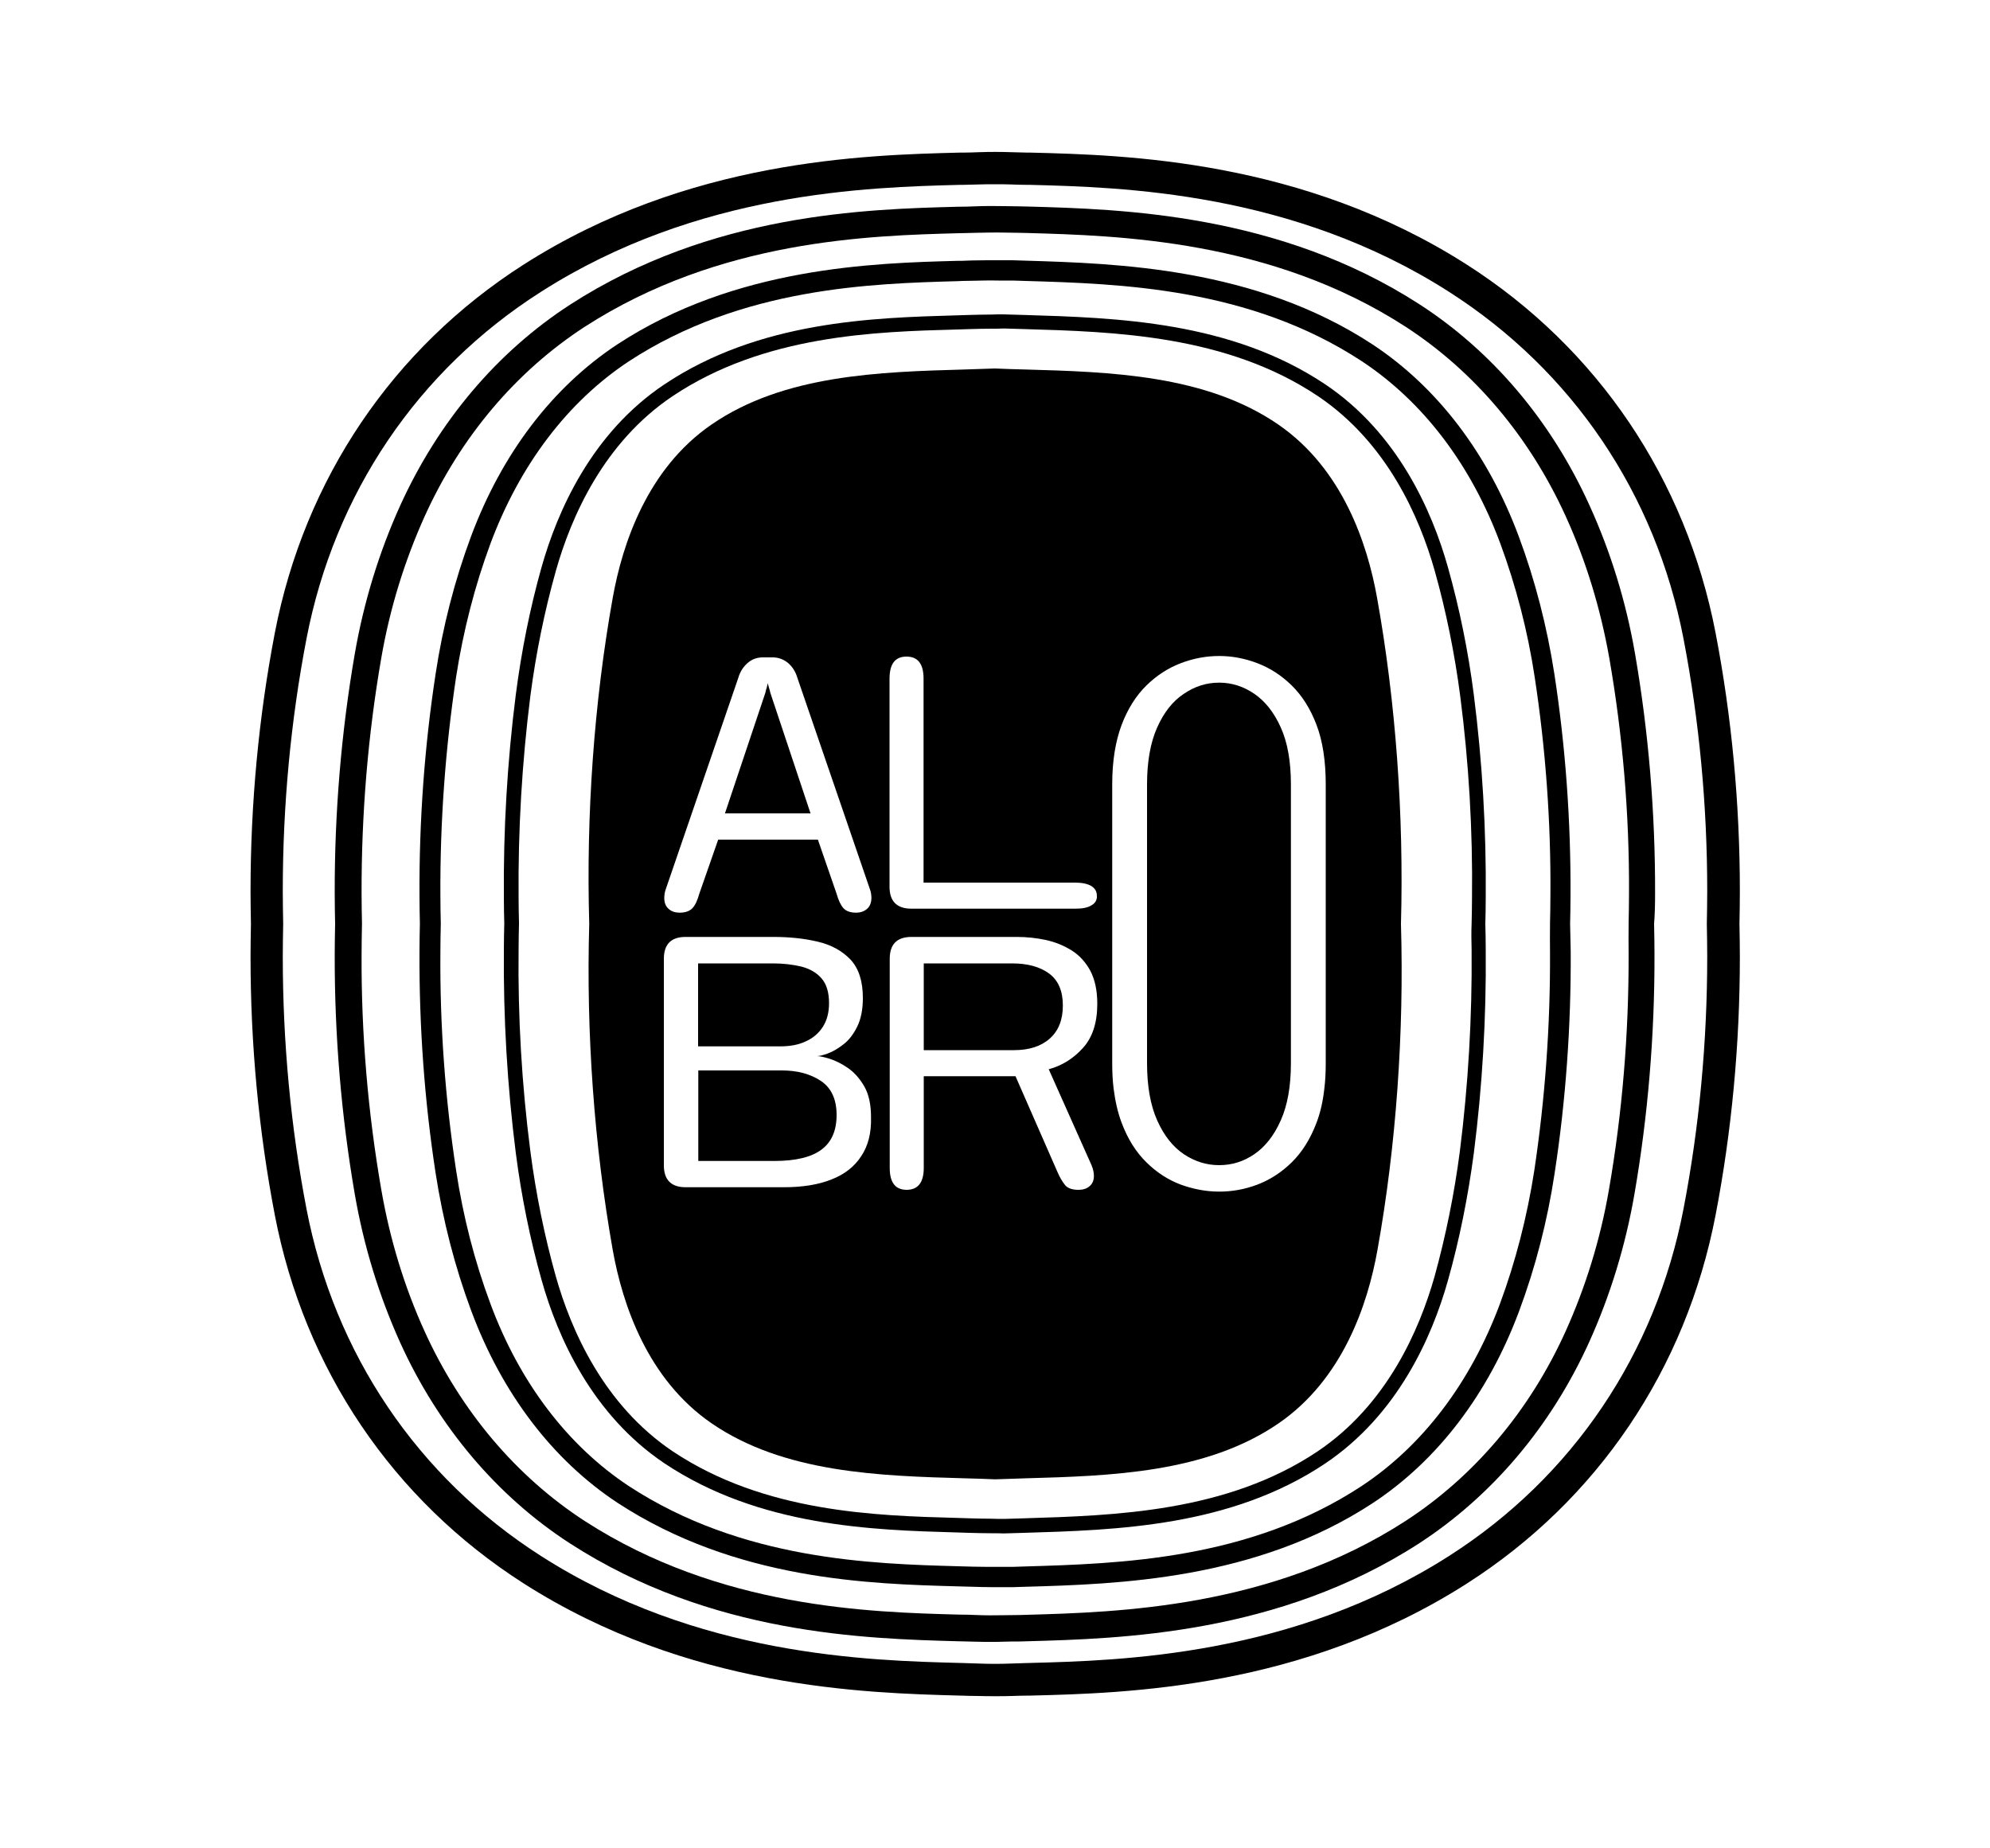 <?xml version="1.0" encoding="utf-8"?>
<!-- Generator: Adobe Illustrator 28.0.0, SVG Export Plug-In . SVG Version: 6.00 Build 0)  -->
<svg version="1.1" id="Слой_1" xmlns="http://www.w3.org/2000/svg" xmlns:xlink="http://www.w3.org/1999/xlink" x="0px" y="0px"
	 viewBox="0 0 1000 928.6" style="enable-background:new 0 0 1000 928.6;" xml:space="preserve">
<g>
	<path d="M874.3,447.9c0-44-4.1-87.7-12.2-129.8c-14.9-77.3-59.3-143.1-125-185.1c-82.6-52.8-171.5-55.1-219.2-56.3l-1.6,0
		c-2.6-0.1-5.2-0.1-7.8-0.2c-5.6-0.2-11.2-0.2-16.8,0c-2.6,0.1-5.2,0.2-7.8,0.2l-1.6,0c-47.7,1.2-136.6,3.5-219.2,56.3
		c-65.7,42-110.1,107.8-125,185.1c-8.1,42.2-12.2,85.8-12.2,129.8c0,5.5,0.1,11,0.2,16.5c-0.1,5.4-0.2,11-0.2,16.5
		c0,44,4.1,87.6,12.2,129.8c14.9,77.4,59.3,143.1,125,185.1c82.6,52.8,171.5,55.1,219.2,56.4l0.4,0c3,0.1,6,0.2,9,0.2
		c2.8,0.1,5.6,0.1,8.4,0.1s5.6,0,8.4-0.1c3-0.1,6-0.2,9-0.2l0.4,0c47.8-1.2,136.6-3.5,219.2-56.3c65.7-42,110.1-107.8,125-185.2
		c8.1-42.1,12.2-85.8,12.2-129.8c0-5.5-0.1-11-0.2-16.5C874.2,458.9,874.3,453.3,874.3,447.9z M857.9,480.8
		c0,42.9-4,85.6-11.9,126.7c-14,72.9-55.8,134.9-117.8,174.5c-78.7,50.3-164.7,52.6-210.8,53.8l-0.4,0c-3.1,0.1-6.2,0.2-9.2,0.3
		c-5.2,0.2-10.5,0.2-15.7,0c-3-0.1-6-0.2-9.1-0.3l-0.4,0c-46.2-1.2-132.1-3.4-210.8-53.8C209.9,742.4,168,680.4,154,607.5
		c-7.9-41.1-11.9-83.8-11.9-126.7c0-5.5,0.1-10.9,0.2-16.3v-0.4c-0.1-5.4-0.2-10.8-0.2-16.3c0-43,4-85.6,11.9-126.7
		c14-72.9,55.8-134.9,117.8-174.4c78.8-50.4,164.6-52.6,210.8-53.8l1.6,0c2.7-0.1,5.3-0.1,7.9-0.2c2.6-0.1,5.2-0.1,7.9-0.1
		c2.6,0,5.3,0,7.9,0.1c2.6,0.1,5.3,0.2,7.9,0.2l1.6,0c46.2,1.2,132.1,3.4,210.8,53.8C790.1,186.3,832,248.2,846,321.1
		c7.9,41.1,11.9,83.8,11.9,126.7c0,5.4-0.1,10.9-0.2,16.3v0.4C857.8,469.9,857.9,475.4,857.9,480.8z"/>
	<path d="M831.7,449c0.1-40.7-3.3-81.3-10.1-120.6c-4.5-26-12.2-51-22.9-74.5c-19.2-42.3-48.7-77.2-85.3-100.9
		c-70.7-45.7-149.8-47.9-197.1-49.2l-4.8-0.1c-2.2,0-4.4-0.1-6.6-0.1c-4.9-0.1-10-0.1-14.9,0.1c-2.6,0.1-5.2,0.2-7.8,0.2l-0.6,0
		c-46.4,1.2-124,3.3-195.1,49.2h0c-36.7,23.8-66.2,58.7-85.4,101c-10.6,23.4-18.3,48.5-22.8,74.4c-6.8,39.3-10.2,79.9-10.1,120.6
		c0,5.1,0.1,10.2,0.2,15.3c-0.1,5.1-0.2,10.2-0.2,15.3c-0.1,40.7,3.3,81.2,10.1,120.6c4.5,26,12.2,51,22.8,74.5
		c19.2,42.3,48.7,77.2,85.3,100.9c71,45.9,148.7,47.9,195.1,49.2l0.5,0c2.6,0.1,5.3,0.1,7.8,0.2c2.8,0.1,5.7,0.1,8.6,0.1
		c2.1,0,4.2,0,6.2-0.1c2.6-0.1,5.2-0.1,7.8-0.1l3.6-0.1c47.3-1.3,126.4-3.5,197.1-49.2c36.6-23.8,66.2-58.7,85.4-101
		c10.6-23.4,18.3-48.5,22.8-74.4c6.8-39.3,10.2-79.9,10.1-120.6c0-5.1-0.1-10.2-0.2-15.3C831.6,459.2,831.7,454.1,831.7,449z
		 M818.4,479.7c0.1,39.9-3.2,79.7-9.9,118.3c-4.3,24.9-11.7,48.8-21.8,71.2c-18.1,40-46,72.9-80.5,95.3
		c-67.5,43.6-144.3,45.8-190.2,47.1l-3.5,0.1c-2.6,0-5.3,0.1-7.9,0.1c-4.7,0.1-9.5,0.1-14.1-0.1c-2.6-0.1-5.2-0.2-7.9-0.2l-0.5,0
		c-45-1.2-120.4-3.2-188.2-47c-34.5-22.4-62.3-55.3-80.5-95.3c-10.2-22.4-17.5-46.4-21.8-71.3c-6.7-38.6-10.1-78.4-9.9-118.2
		c0-5,0.1-10.1,0.2-15.2v-0.3c-0.1-5-0.2-10.1-0.2-15.2c-0.1-39.9,3.2-79.7,9.9-118.3c4.3-24.9,11.7-48.8,21.8-71.2
		c18.1-40,46-72.9,80.5-95.3c67.9-43.8,143.2-45.8,188.2-47l0.6,0c2.7-0.1,5.3-0.1,7.9-0.2c4.7-0.1,9.5-0.2,14.2-0.1
		c2.2,0,4.4,0.1,6.6,0.1l4.7,0.1c45.9,1.3,122.7,3.4,190.2,47.1c34.5,22.4,62.3,55.3,80.5,95.3c10.2,22.4,17.5,46.4,21.9,71.3
		c6.7,38.5,10.1,78.3,9.9,118.2c0,5-0.1,10.1-0.2,15.2v0.3C818.3,469.5,818.4,474.6,818.4,479.7z"/>
	<path d="M789,464.3c0.1-4.6,0.2-9.4,0.2-14.1c0.2-37.4-2.5-74.9-8.1-111.4c-3.7-23.9-9.7-47.2-17.9-69.2
		c-15.5-41.6-40.9-75-73.5-96.5c-59-38.7-128.5-40.7-174.5-42.1l-6.4-0.2c-2.5,0-4.9,0-7.3,0c-4.3,0-8.7,0-13,0.1
		c-1.8,0.1-3.6,0.1-5.4,0.2l-2,0c-41.7,1.1-111.5,3-170.9,42l0,0c-32.6,21.5-58,54.9-73.5,96.5c-8.2,22-14.2,45.3-17.8,69.1
		c-5.6,36.5-8.3,74-8.1,111.4c0,4.8,0.1,9.5,0.2,14.1c-0.1,4.7-0.2,9.5-0.2,14.1c-0.2,37.4,2.5,74.9,8.1,111.3
		c3.7,23.9,9.7,47.2,17.9,69.2c15.5,41.6,40.9,75,73.5,96.5c59.5,38.9,126.6,40.8,171,42c2.5,0.1,4.9,0.1,7.3,0.2
		c3.2,0.1,6.5,0.2,9.8,0.2c1,0,2.1,0,3.2,0c2.4,0,4.9,0,7.5,0l6.3-0.2c46-1.3,115.6-3.4,174.5-42.1c32.6-21.5,58-54.9,73.5-96.5
		c8.2-22,14.2-45.3,17.8-69.1c5.6-36.5,8.3-74,8.1-111.4C789.2,473.7,789.1,469,789,464.3z M778.9,478.5
		c0.2,36.9-2.5,73.8-7.9,109.8c-3.6,23.2-9.4,45.8-17.3,67.1c-14.8,39.6-38.8,71.2-69.5,91.5c-56.5,37.1-121.7,39-169.2,40.4
		l-6.1,0.2c-2.5,0-5,0-7.4,0c-4.2,0-8.4,0-12.5-0.1c-2.4-0.1-4.9-0.1-7.4-0.2c-43.2-1.2-108.6-3-165.6-40.3
		c-30.7-20.3-54.8-51.9-69.5-91.5c-8-21.4-13.8-44-17.3-67.2c-5.5-36-8.2-72.9-7.9-109.7c0-4.7,0.1-9.4,0.2-14.1v-0.3
		c-0.1-4.6-0.2-9.3-0.2-14.1c-0.2-36.9,2.5-73.8,7.9-109.8c3.6-23.2,9.4-45.8,17.3-67.1c14.8-39.6,38.8-71.2,69.5-91.5
		c57-37.3,122.3-39.1,165.6-40.3l2-0.1c1.8,0,3.7-0.1,5.5-0.1c4.1-0.1,8.3-0.2,12.5-0.1c2.4,0,4.9,0,7.3,0l6.3,0.2
		c47.5,1.4,112.7,3.3,169.2,40.4c30.7,20.3,54.8,51.9,69.5,91.5c7.9,21.4,13.8,44,17.3,67.2c5.5,36,8.2,72.9,7.9,109.8
		c0,4.7-0.1,9.5-0.2,14.1v0.3C778.8,469.1,778.9,473.8,778.9,478.5z"/>
	<path d="M746.4,464.4c0.1-4.3,0.2-8.7,0.2-13.1c0.3-34.1-1.7-68.5-6-102.2c-2.8-21.8-7.2-43.4-13-64c-8-28.4-25.2-67.4-61.6-91.9
		c-47.5-31.8-105.1-33.5-151.4-34.9c-3.5-0.1-6.9-0.2-10.4-0.3c-2.1,0-4.2,0-6.3,0.1c-3.7,0-7.3,0.1-11,0.2l-6.4,0.2
		c-41.8,1.2-99.1,2.8-146.8,34.8c-36.4,24.4-53.6,63.5-61.6,91.9c-5.8,20.6-10.1,42.2-12.9,63.9c-4.3,33.7-6.3,68.1-6,102.2
		c0,4.4,0.1,8.7,0.2,12.9c-0.1,4.3-0.2,8.7-0.2,13.1c-0.3,34.1,1.7,68.5,6,102.2c2.8,21.8,7.2,43.4,13,64
		c8,28.4,25.2,67.4,61.6,91.9c47.9,32,105.1,33.6,146.8,34.8l6.3,0.2c3.7,0.1,7.3,0.2,11,0.2c2.1,0,4.2,0,6.5,0.1
		c3.3-0.1,6.7-0.2,10.2-0.3c46.2-1.4,103.8-3,151.4-34.9c36.4-24.5,53.6-63.5,61.6-91.9c5.8-20.6,10.1-42.1,13-63.9
		c4.3-33.7,6.3-68.1,6-102.2C746.6,472.9,746.5,468.6,746.4,464.4z M739.5,477.4c0.3,33.8-1.7,67.9-5.9,101.2
		c-2.8,21.5-7.1,42.6-12.7,62.9c-7.7,27.2-24.1,64.6-58.7,87.9c-45.8,30.7-102.2,32.3-147.6,33.7c-3.5,0.1-6.9,0.2-10.1,0.3
		c-2.1,0-4.2,0-6.4-0.1c-3.6,0-7.2-0.1-10.8-0.2l-6.3-0.2c-40.9-1.1-96.9-2.7-143-33.5c-34.6-23.3-51-60.7-58.7-87.9
		c-5.7-20.3-10-41.5-12.8-63c-4.3-33.3-6.3-67.4-5.9-101.2c0-4.3,0.1-8.7,0.2-13.2c-0.1-4.3-0.2-8.6-0.2-13
		c-0.3-33.8,1.7-67.9,5.9-101.2c2.8-21.5,7.1-42.6,12.8-62.9c7.7-27.3,24.1-64.7,58.7-87.9c46-30.8,102-32.4,143-33.5l6.4-0.2
		c3.6-0.1,7.3-0.2,10.9-0.2c2.1,0,4.2,0,6.2-0.1c3.3,0.1,6.8,0.2,10.2,0.3c45.3,1.3,101.8,3,147.6,33.7c34.6,23.3,51,60.6,58.7,87.9
		c5.7,20.3,10,41.5,12.8,63c4.3,33.3,6.3,67.4,5.9,101.2c0,4.3-0.1,8.6-0.2,13.1C739.3,468.7,739.4,473,739.5,477.4z"/>
	<path d="M387.1,348.2l20.2,60.6h-43l20.3-60.6c0.2-1,0.4-1.8,0.7-2.6c0.2-0.8,0.4-1.6,0.5-2.2c0.2,0.7,0.4,1.4,0.6,2.2
		C386.7,346.4,386.9,347.2,387.1,348.2z"/>
	<path d="M527.2,489.3c-4.6-3.4-10.8-5.1-18.7-5.1h-44.3v43.6h45.4c7.5,0,13.5-1.9,17.9-5.8c4.4-3.9,6.6-9.4,6.6-16.7
		C534.1,498.1,531.8,492.7,527.2,489.3z M643.6,365.6c-3.4-7.6-7.9-13.2-13.3-16.9c-5.4-3.7-11.3-5.6-17.6-5.6
		c-6.3,0-12.1,1.8-17.7,5.6c-5.6,3.7-10,9.3-13.4,16.9c-3.4,7.6-5.1,17.2-5.1,28.7v140c0,11.6,1.7,21.2,5.1,28.8
		c3.4,7.6,7.8,13.2,13.4,17c5.6,3.7,11.4,5.5,17.7,5.5c6.3,0,12.2-1.8,17.6-5.5c5.4-3.7,9.9-9.3,13.3-17c3.4-7.6,5.1-17.2,5.1-28.8
		v-140C648.7,382.7,647,373.1,643.6,365.6z M643.6,365.6c-3.4-7.6-7.9-13.2-13.3-16.9c-5.4-3.7-11.3-5.6-17.6-5.6
		c-6.3,0-12.1,1.8-17.7,5.6c-5.6,3.7-10,9.3-13.4,16.9c-3.4,7.6-5.1,17.2-5.1,28.7v140c0,11.6,1.7,21.2,5.1,28.8
		c3.4,7.6,7.8,13.2,13.4,17c5.6,3.7,11.4,5.5,17.7,5.5c6.3,0,12.2-1.8,17.6-5.5c5.4-3.7,9.9-9.3,13.3-17c3.4-7.6,5.1-17.2,5.1-28.8
		v-140C648.7,382.7,647,373.1,643.6,365.6z M527.2,489.3c-4.6-3.4-10.8-5.1-18.7-5.1h-44.3v43.6h45.4c7.5,0,13.5-1.9,17.9-5.8
		c4.4-3.9,6.6-9.4,6.6-16.7C534.1,498.1,531.8,492.7,527.2,489.3z M692,300.5c-4.9-27.5-17.5-65-49.6-87.1
		c-36.4-25.1-84.8-26.5-127.4-27.7c-5.1-0.1-10-0.3-15.1-0.5c-4.9,0.2-9.9,0.3-15,0.5c-42.7,1.2-91,2.6-127.4,27.7
		c-32.1,22.1-44.7,59.6-49.6,87.1c-9.4,52.5-13.4,109.2-11.8,163.8c-1.6,54.8,2.5,111.4,11.8,163.9c4.9,27.5,17.5,65,49.6,87.1
		C394,740.4,442.3,741.8,485,743c5.1,0.1,10,0.3,15,0.5h0.2c4.9-0.2,9.9-0.3,15-0.5c42.7-1.2,91-2.6,127.4-27.7
		c32.1-22.1,44.7-59.6,49.6-87.1c9.4-52.5,13.4-109.2,11.8-163.8C705.5,409.6,701.4,352.9,692,300.5z M432.7,581.2
		c-3.4,5.2-8.4,9.1-14.9,11.6c-6.5,2.6-14.5,3.9-23.9,3.9h-49.4c-7.2,0-10.9-3.7-10.9-11V481.9c0-7.3,3.6-11,10.9-11h44.3
		c8.1,0,15.5,0.8,22.2,2.4c6.8,1.6,12.2,4.6,16.4,9c4.1,4.4,6.2,10.8,6.2,19.3c0,5.9-1,10.7-2.9,14.5c-1.9,3.8-4.2,6.8-7,8.9
		c-2.7,2.1-5.3,3.6-7.8,4.5c-2.5,0.9-4.3,1.3-5.4,1.3c1.3,0,3.4,0.4,6.3,1.3s6,2.4,9.2,4.6s6,5.3,8.3,9.3c2.3,4,3.4,9.2,3.4,15.5
		C437.9,569.6,436.2,576,432.7,581.2z M435.7,456.8c-1.5,1.3-3.3,1.9-5.6,1.9c-2.8,0-5-0.8-6.3-2.3c-1.4-1.6-2.5-4-3.4-7.2
		l-9.4-27.2h-50.1l-9.5,27.2c-0.9,3.2-2,5.7-3.4,7.2c-1.4,1.5-3.5,2.3-6.5,2.3c-2.2,0-4.1-0.6-5.5-1.9c-1.5-1.3-2.2-3.1-2.2-5.6
		c0-0.7,0.1-1.4,0.2-2.2c0.1-0.8,0.4-1.6,0.7-2.5L371,340.7c0.9-3.1,2.5-5.6,4.7-7.5c2.2-1.9,4.7-2.8,7.6-2.8h5c2.9,0,5.5,1,7.7,2.8
		c2.2,1.9,3.8,4.4,4.7,7.5L437,446.5c0.3,0.9,0.6,1.7,0.7,2.5c0.1,0.8,0.2,1.5,0.2,2.2C437.9,453.7,437.1,455.6,435.7,456.8z
		 M548.5,585.6c0.4,1,0.7,1.9,0.9,2.8c0.2,0.9,0.3,1.8,0.3,2.6c0,2.2-0.7,3.9-2.1,5.1c-1.4,1.3-3.3,1.9-5.7,1.9
		c-3.1,0-5.4-0.8-6.7-2.4c-1.3-1.6-2.7-3.9-4-7l-20.9-47.7h-46.1v46.1c0,7.3-2.9,11-8.6,11c-5.7,0-8.5-3.7-8.5-11V481.9
		c0-7.3,3.6-11,10.9-11h53c4.9,0,9.7,0.5,14.4,1.5c4.7,1,9.1,2.8,13,5.2c4,2.5,7.1,5.9,9.5,10.3c2.3,4.4,3.5,9.9,3.5,16.6
		c0,9.5-2.4,16.9-7.2,22.2c-4.8,5.3-10.5,8.9-17.2,10.7L548.5,585.6z M548.5,455c-1.9,1.2-4.6,1.7-8.1,1.7H458c-7.3,0-11-3.7-11-11
		V341.1c0-7.4,2.8-11.1,8.5-11.1c5.8,0,8.6,3.7,8.6,11.1v102.5h76.2c3.5,0,6.2,0.6,8.1,1.7c1.9,1.2,2.8,2.8,2.8,5
		C551.3,452.3,550.4,453.9,548.5,455z M666.2,534.3c0,4.5-0.2,8.8-0.7,12.8c-0.7,6.4-2,12.1-3.9,17.1c-3.1,8.2-7.3,14.9-12.5,20
		c-5.2,5.1-11,8.8-17.3,11.2c-6.4,2.4-12.7,3.5-19.1,3.5c-6.5,0-12.9-1.2-19.3-3.5c-6.4-2.4-12.1-6.1-17.3-11.2
		c-5.2-5.1-9.4-11.7-12.5-20c-1.9-5-3.2-10.8-4-17.1c-0.5-4-0.7-8.3-0.7-12.8v-140c0-11.7,1.6-21.6,4.7-29.9
		c3.1-8.2,7.3-14.8,12.5-19.9c5.2-5.1,11-8.8,17.3-11.2c6.3-2.4,12.7-3.6,19.3-3.6c6.4,0,12.8,1.2,19.1,3.6
		c6.3,2.4,12.1,6.1,17.3,11.2c5.2,5.1,9.4,11.7,12.5,19.9c3.1,8.2,4.6,18.2,4.6,29.9V534.3z M630.2,348.7
		c-5.4-3.7-11.3-5.6-17.6-5.6c-6.3,0-12.1,1.8-17.7,5.6c-5.6,3.7-10,9.3-13.4,16.9c-3.4,7.6-5.1,17.2-5.1,28.7v140
		c0,11.6,1.7,21.2,5.1,28.8c3.4,7.6,7.8,13.2,13.4,17c5.6,3.7,11.4,5.5,17.7,5.5c6.3,0,12.2-1.8,17.6-5.5c5.4-3.7,9.9-9.3,13.3-17
		c3.4-7.6,5.1-17.2,5.1-28.8v-140c0-11.6-1.7-21.1-5.1-28.7C640.2,358,635.7,352.3,630.2,348.7z M527.2,489.3
		c-4.6-3.4-10.8-5.1-18.7-5.1h-44.3v43.6h45.4c7.5,0,13.5-1.9,17.9-5.8c4.4-3.9,6.6-9.4,6.6-16.7
		C534.1,498.1,531.8,492.7,527.2,489.3z M412.4,543.2c-5.3-3.5-11.8-5.2-19.5-5.2h-42v45.5h38.2c10.7,0,18.6-1.9,23.7-5.7
		c5.1-3.8,7.6-9.6,7.6-17.4C420.4,552.4,417.7,546.7,412.4,543.2z M405.1,523.3c3.7-1.7,6.5-4.2,8.5-7.4c2-3.2,3-7.1,3-11.7
		c0-5.5-1.3-9.7-3.8-12.5c-2.5-2.9-5.9-4.8-10.1-5.9c-4.2-1-9-1.6-14.3-1.6h-37.6v41.7h41.1C397.1,525.9,401.4,525.1,405.1,523.3z
		 M643.6,365.6c-3.4-7.6-7.9-13.2-13.3-16.9c-5.4-3.7-11.3-5.6-17.6-5.6c-6.3,0-12.1,1.8-17.7,5.6c-5.6,3.7-10,9.3-13.4,16.9
		c-3.4,7.6-5.1,17.2-5.1,28.7v140c0,11.6,1.7,21.2,5.1,28.8c3.4,7.6,7.8,13.2,13.4,17c5.6,3.7,11.4,5.5,17.7,5.5
		c6.3,0,12.2-1.8,17.6-5.5c5.4-3.7,9.9-9.3,13.3-17c3.4-7.6,5.1-17.2,5.1-28.8v-140C648.7,382.7,647,373.1,643.6,365.6z
		 M643.6,365.6c-3.4-7.6-7.9-13.2-13.3-16.9c-5.4-3.7-11.3-5.6-17.6-5.6c-6.3,0-12.1,1.8-17.7,5.6c-5.6,3.7-10,9.3-13.4,16.9
		c-3.4,7.6-5.1,17.2-5.1,28.7v140c0,11.6,1.7,21.2,5.1,28.8c3.4,7.6,7.8,13.2,13.4,17c5.6,3.7,11.4,5.5,17.7,5.5
		c6.3,0,12.2-1.8,17.6-5.5c5.4-3.7,9.9-9.3,13.3-17c3.4-7.6,5.1-17.2,5.1-28.8v-140C648.7,382.7,647,373.1,643.6,365.6z"/>
</g>
</svg>
